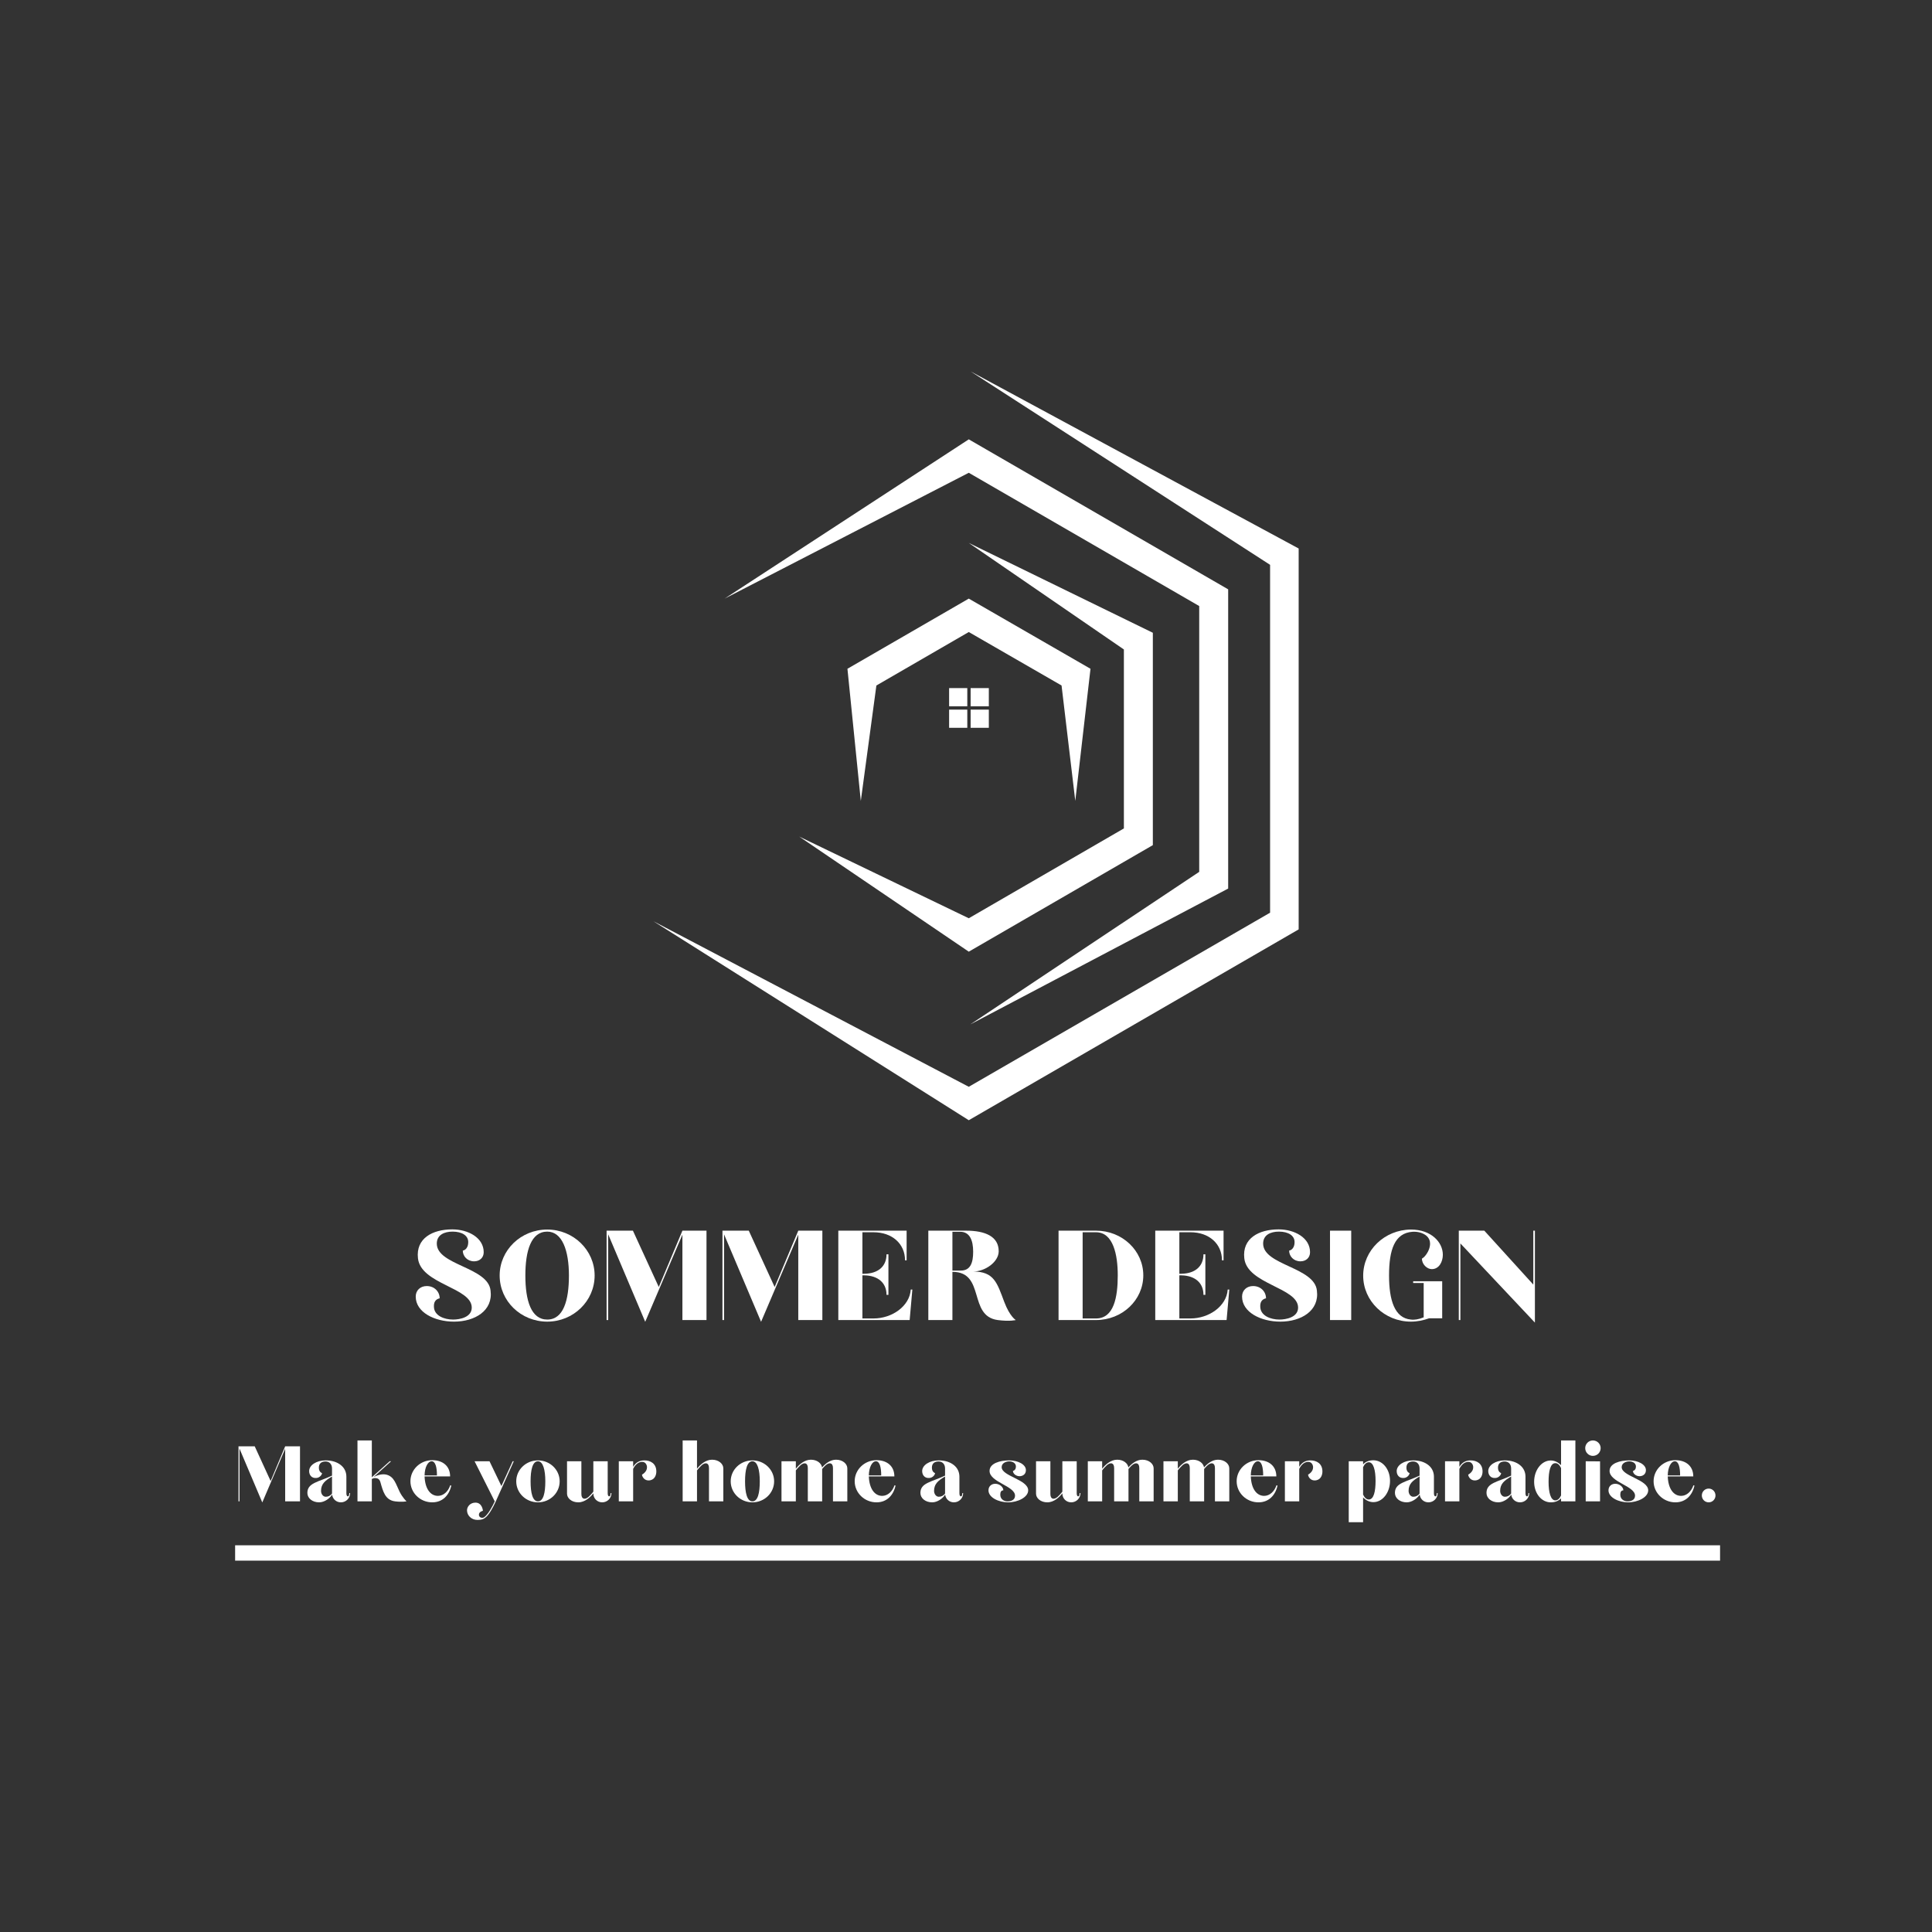<svg xmlns="http://www.w3.org/2000/svg" xmlns:xlink="http://www.w3.org/1999/xlink" width="500" zoomAndPan="magnify" viewBox="0 0 375 375" height="500" preserveAspectRatio="xMidYMid meet" version="1.0"><rect x="0" y="0" width="375" height="375" fill="#333333" stroke="none"/><defs><g/><clipPath id="7b628489f9"><path d="M 126.82 72.012 L 252.07 72.012 L 252.07 217.512 L 126.82 217.512 Z M 126.82 72.012 " clip-rule="nonzero"/></clipPath><clipPath id="c4d77ca84b"><path d="M 45 299.945 L 334 299.945 L 334 302.945 L 45 302.945 Z M 45 299.945 " clip-rule="nonzero"/></clipPath></defs><g clip-path="url(#7b628489f9)"><path fill="#ffffff" d="M 188.398 72.094 L 246.523 109.633 L 246.523 177.152 L 188.039 210.945 L 126.82 178.809 L 188.039 217.434 L 252.07 180.395 L 252.07 106.465 Z M 188.398 72.094 " fill-opacity="1" fill-rule="nonzero"/></g><path fill="#ffffff" d="M 232.766 117.633 L 232.766 169.227 L 188.328 198.84 L 238.387 172.469 L 238.387 114.391 L 188.039 85.277 L 140.648 116.191 L 188.039 91.766 Z M 232.766 117.633 " fill-opacity="1" fill-rule="nonzero"/><path fill="#ffffff" d="M 188.039 184.719 L 223.766 164.039 L 223.766 122.82 L 188.039 105.383 L 218.145 126.062 L 218.145 160.797 L 188.039 178.234 L 155.125 162.379 Z M 188.039 184.719 " fill-opacity="1" fill-rule="nonzero"/><path fill="#ffffff" d="M 208.711 155.461 L 211.664 129.809 L 188.039 116.191 L 164.488 129.809 L 167.082 155.461 L 170.105 133.055 L 188.039 122.676 L 206.047 133.055 Z M 208.711 155.461 " fill-opacity="1" fill-rule="nonzero"/><path fill="#ffffff" d="M 184.223 133.559 L 187.75 133.559 L 187.75 137.09 L 184.223 137.09 Z M 184.223 133.559 " fill-opacity="1" fill-rule="nonzero"/><path fill="#ffffff" d="M 188.398 133.559 L 191.93 133.559 L 191.93 137.09 L 188.398 137.09 Z M 188.398 133.559 " fill-opacity="1" fill-rule="nonzero"/><path fill="#ffffff" d="M 184.223 137.738 L 187.75 137.738 L 187.75 141.266 L 184.223 141.266 Z M 184.223 137.738 " fill-opacity="1" fill-rule="nonzero"/><path fill="#ffffff" d="M 188.398 137.738 L 191.93 137.738 L 191.93 141.266 L 188.398 141.266 Z M 188.398 137.738 " fill-opacity="1" fill-rule="nonzero"/><g fill="#ffffff" fill-opacity="1"><g transform="translate(45.34, 291.413)"><g><path d="M 5.57 0.211 L 10.012 -10.203 L 10.012 0 L 12.891 0 L 12.891 -10.68 L 10.012 -10.68 L 7.188 -3.949 L 4.102 -10.68 L 0.953 -10.68 L 0.953 0 L 1.145 0 L 1.145 -10.242 Z M 5.57 0.211 "/></g></g></g><g fill="#ffffff" fill-opacity="1"><g transform="translate(59.184, 291.413)"><g><path d="M 2.766 0.191 C 3.797 0.191 4.844 -0.59 5.281 -1.316 C 5.379 -0.457 6.082 0.191 6.98 0.191 C 7.973 0.191 8.773 -0.609 8.773 -1.602 L 8.621 -1.621 C 8.582 -1.066 8.484 -0.973 8.352 -0.973 C 8.105 -0.973 8.047 -1.277 8.047 -1.621 L 8.047 -4.785 C 8.047 -5.738 7.648 -6.484 7 -7.02 C 6.254 -7.629 5.246 -7.953 4.023 -7.953 C 2.25 -7.953 0.82 -7.035 0.82 -5.875 C 0.82 -5.168 1.258 -4.441 2.25 -4.539 C 2.859 -4.598 3.316 -5.129 3.316 -5.492 C 3.316 -5.492 2.707 -5.645 2.707 -6.543 C 2.707 -7.438 3.316 -7.742 4.004 -7.742 C 4.711 -7.742 5.262 -7.266 5.262 -6.371 L 5.262 -4.996 C 2.613 -3.738 0.477 -3.605 0.477 -1.641 C 0.477 -0.609 1.449 0.191 2.766 0.191 Z M 4.043 -0.895 C 3.508 -0.895 3.129 -1.449 3.129 -2.039 C 3.129 -3.395 3.949 -4.062 5.262 -4.824 L 5.262 -1.508 C 4.938 -1.105 4.559 -0.895 4.043 -0.895 Z M 4.043 -0.895 "/></g></g></g><g fill="#ffffff" fill-opacity="1"><g transform="translate(68.433, 291.413)"><g><path d="M 0.953 0 L 3.738 0 L 3.738 -4.348 C 3.91 -4.441 4.137 -4.52 4.367 -4.52 C 4.844 -4.52 5.227 -4.348 5.398 -3.738 C 5.91 -1.945 6.312 -0.246 8.258 0 C 9.594 0.172 10.469 0 10.469 0 C 10.469 0 9.707 -0.707 9.133 -1.867 C 8.371 -3.434 8.086 -4.75 6.637 -5.168 C 5.836 -5.398 4.785 -5.129 4.062 -4.691 L 7.477 -7.781 L 7.207 -7.781 L 3.738 -4.672 L 3.738 -11.824 L 0.953 -11.824 Z M 0.953 0 "/></g></g></g><g fill="#ffffff" fill-opacity="1"><g transform="translate(79.187, 291.413)"><g><path d="M 4.711 0.191 C 6.75 0.191 8.008 -1.219 8.41 -3.07 L 8.199 -3.109 C 7.801 -1.906 6.883 -1.066 5.816 -1.066 C 4.367 -1.066 3.316 -2.422 3.223 -4.844 L 8.18 -4.844 C 8.18 -6.848 6.75 -7.992 4.711 -7.992 C 2.383 -7.992 0.477 -6.16 0.477 -3.91 C 0.477 -1.641 2.383 0.191 4.711 0.191 Z M 3.223 -5.035 C 3.242 -6.578 3.852 -7.781 4.598 -7.781 C 5.34 -7.781 5.625 -6.578 5.625 -5.035 Z M 3.223 -5.035 "/></g></g></g><g fill="#ffffff" fill-opacity="1"><g transform="translate(88.073, 291.413)"><g/></g></g><g fill="#ffffff" fill-opacity="1"><g transform="translate(91.944, 291.413)"><g><path d="M 0.727 3.605 C 1.449 3.605 1.887 3.473 2.25 3.164 C 3.012 2.594 3.758 1.145 4.195 0.211 L 7.781 -7.781 L 7.57 -7.781 L 5.379 -2.977 L 3.07 -7.781 L 0.172 -7.781 L 4.082 0 C 3.605 1.066 2.785 2.535 2.078 3.051 C 1.641 3.375 1.012 3.129 1.012 2.594 C 1.012 1.984 1.793 1.832 1.793 1.832 C 1.793 1.832 1.68 0.246 0.344 0.246 C -0.727 0.246 -1.297 1.086 -1.297 1.734 C -1.297 2.727 -0.457 3.605 0.727 3.605 Z M 0.727 3.605 "/></g></g></g><g fill="#ffffff" fill-opacity="1"><g transform="translate(99.725, 291.413)"><g><path d="M 4.691 0.191 C 7.02 0.191 8.906 -1.621 8.906 -3.891 C 8.906 -6.141 7.02 -7.953 4.691 -7.953 C 2.363 -7.953 0.477 -6.141 0.477 -3.891 C 0.477 -1.621 2.363 0.191 4.691 0.191 Z M 4.691 0 C 3.641 0 3.262 -1.68 3.262 -3.891 C 3.262 -6.102 3.641 -7.781 4.691 -7.781 C 5.684 -7.781 6.121 -6.102 6.121 -3.891 C 6.121 -1.68 5.758 0 4.691 0 Z M 4.691 0 "/></g></g></g><g fill="#ffffff" fill-opacity="1"><g transform="translate(109.106, 291.413)"><g><path d="M 3.148 0.191 C 4.426 0.191 5.492 -0.82 6.062 -1.562 L 6.062 -1.527 C 6.062 -0.57 6.809 0.191 7.781 0.191 C 8.773 0.191 9.574 -0.609 9.574 -1.602 L 9.422 -1.621 C 9.383 -1.066 9.285 -0.973 9.152 -0.973 C 8.906 -0.973 8.848 -1.277 8.848 -1.621 L 8.848 -7.781 L 6.062 -7.781 L 6.062 -1.887 C 5.836 -1.562 5.301 -1.012 5.148 -0.879 C 4.441 -0.266 3.738 -0.383 3.738 -1.43 L 3.738 -7.781 L 0.953 -7.781 L 0.953 -1.488 C 0.953 -0.629 1.832 0.191 3.148 0.191 Z M 3.148 0.191 "/></g></g></g><g fill="#ffffff" fill-opacity="1"><g transform="translate(119.156, 291.413)"><g><path d="M 5.93 -7.953 C 4.902 -7.953 4.215 -7.496 3.738 -6.695 L 3.738 -7.781 L 0.953 -7.781 L 0.953 0 L 3.738 0 L 3.738 -6.312 C 4.156 -7.152 4.766 -7.668 5.492 -7.668 C 6.047 -7.668 6.426 -7.188 6.426 -6.598 C 6.426 -5.684 5.453 -5.188 5.453 -5.188 C 5.492 -4.711 5.949 -4.062 6.711 -4.062 C 7.836 -4.062 8.238 -4.996 8.238 -5.797 C 8.238 -7.359 7.074 -7.953 5.93 -7.953 Z M 5.93 -7.953 "/></g></g></g><g fill="#ffffff" fill-opacity="1"><g transform="translate(127.68, 291.413)"><g/></g></g><g fill="#ffffff" fill-opacity="1"><g transform="translate(131.55, 291.413)"><g><path d="M 0.953 0 L 3.738 0 L 3.738 -6.008 C 3.965 -6.332 4.5 -6.883 4.652 -7.02 C 5.359 -7.629 6.062 -7.512 6.062 -6.465 L 6.062 0 L 8.848 0 L 8.848 -6.406 C 8.848 -7.266 7.973 -8.086 6.656 -8.086 C 5.379 -8.086 4.309 -7.074 3.738 -6.332 L 3.738 -11.824 L 0.953 -11.824 Z M 0.953 0 "/></g></g></g><g fill="#ffffff" fill-opacity="1"><g transform="translate(141.352, 291.413)"><g><path d="M 4.691 0.191 C 7.02 0.191 8.906 -1.621 8.906 -3.891 C 8.906 -6.141 7.02 -7.953 4.691 -7.953 C 2.363 -7.953 0.477 -6.141 0.477 -3.891 C 0.477 -1.621 2.363 0.191 4.691 0.191 Z M 4.691 0 C 3.641 0 3.262 -1.68 3.262 -3.891 C 3.262 -6.102 3.641 -7.781 4.691 -7.781 C 5.684 -7.781 6.121 -6.102 6.121 -3.891 C 6.121 -1.68 5.758 0 4.691 0 Z M 4.691 0 "/></g></g></g><g fill="#ffffff" fill-opacity="1"><g transform="translate(150.734, 291.413)"><g><path d="M 0.953 0 L 3.738 0 L 3.738 -6.008 C 3.965 -6.332 4.5 -6.883 4.652 -7.02 C 5.359 -7.629 6.062 -7.512 6.062 -6.465 L 6.062 0 L 8.848 0 L 8.848 -6.293 C 9.098 -6.598 9.422 -6.922 9.535 -7.02 C 10.242 -7.629 10.945 -7.512 10.945 -6.465 L 10.945 0 L 13.73 0 L 13.73 -6.406 C 13.73 -7.266 12.852 -8.086 11.539 -8.086 C 10.395 -8.086 9.441 -7.285 8.828 -6.578 C 8.715 -7.379 7.875 -8.086 6.656 -8.086 C 5.379 -8.086 4.309 -7.074 3.738 -6.332 L 3.738 -7.781 L 0.953 -7.781 Z M 0.953 0 "/></g></g></g><g fill="#ffffff" fill-opacity="1"><g transform="translate(165.417, 291.413)"><g><path d="M 4.711 0.191 C 6.75 0.191 8.008 -1.219 8.41 -3.07 L 8.199 -3.109 C 7.801 -1.906 6.883 -1.066 5.816 -1.066 C 4.367 -1.066 3.316 -2.422 3.223 -4.844 L 8.18 -4.844 C 8.18 -6.848 6.75 -7.992 4.711 -7.992 C 2.383 -7.992 0.477 -6.16 0.477 -3.91 C 0.477 -1.641 2.383 0.191 4.711 0.191 Z M 3.223 -5.035 C 3.242 -6.578 3.852 -7.781 4.598 -7.781 C 5.34 -7.781 5.625 -6.578 5.625 -5.035 Z M 3.223 -5.035 "/></g></g></g><g fill="#ffffff" fill-opacity="1"><g transform="translate(174.303, 291.413)"><g/></g></g><g fill="#ffffff" fill-opacity="1"><g transform="translate(178.174, 291.413)"><g><path d="M 2.766 0.191 C 3.797 0.191 4.844 -0.59 5.281 -1.316 C 5.379 -0.457 6.082 0.191 6.98 0.191 C 7.973 0.191 8.773 -0.609 8.773 -1.602 L 8.621 -1.621 C 8.582 -1.066 8.484 -0.973 8.352 -0.973 C 8.105 -0.973 8.047 -1.277 8.047 -1.621 L 8.047 -4.785 C 8.047 -5.738 7.648 -6.484 7 -7.02 C 6.254 -7.629 5.246 -7.953 4.023 -7.953 C 2.25 -7.953 0.82 -7.035 0.82 -5.875 C 0.82 -5.168 1.258 -4.441 2.25 -4.539 C 2.859 -4.598 3.316 -5.129 3.316 -5.492 C 3.316 -5.492 2.707 -5.645 2.707 -6.543 C 2.707 -7.438 3.316 -7.742 4.004 -7.742 C 4.711 -7.742 5.262 -7.266 5.262 -6.371 L 5.262 -4.996 C 2.613 -3.738 0.477 -3.605 0.477 -1.641 C 0.477 -0.609 1.449 0.191 2.766 0.191 Z M 4.043 -0.895 C 3.508 -0.895 3.129 -1.449 3.129 -2.039 C 3.129 -3.395 3.949 -4.062 5.262 -4.824 L 5.262 -1.508 C 4.938 -1.105 4.559 -0.895 4.043 -0.895 Z M 4.043 -0.895 "/></g></g></g><g fill="#ffffff" fill-opacity="1"><g transform="translate(187.422, 291.413)"><g/></g></g><g fill="#ffffff" fill-opacity="1"><g transform="translate(191.293, 291.413)"><g><path d="M 4.387 0.191 C 6.273 0.191 8.277 -0.801 8.277 -2.137 C 8.277 -4.234 3.129 -4.883 3.129 -6.637 C 3.129 -7.457 4.004 -7.762 4.613 -7.762 C 5.32 -7.762 5.895 -7.379 5.895 -6.77 C 5.895 -5.988 5.32 -5.91 5.32 -5.91 C 5.32 -5.379 5.91 -4.883 6.598 -4.883 C 7.133 -4.883 7.836 -5.188 7.836 -6.062 C 7.836 -7.152 6.332 -7.953 4.578 -7.953 C 2.805 -7.953 0.781 -7.379 0.781 -5.91 C 0.781 -3.719 5.723 -2.992 5.723 -1.105 C 5.723 -0.191 4.844 0 4.289 0 C 3.625 0 2.859 -0.363 2.859 -1.316 C 2.859 -1.832 3.051 -2.137 3.453 -2.137 C 3.453 -2.805 2.707 -3.414 1.887 -3.414 C 1.164 -3.414 0.57 -2.938 0.57 -2.137 C 0.57 -0.762 2.516 0.191 4.387 0.191 Z M 4.387 0.191 "/></g></g></g><g fill="#ffffff" fill-opacity="1"><g transform="translate(200.141, 291.413)"><g><path d="M 3.148 0.191 C 4.426 0.191 5.492 -0.82 6.062 -1.562 L 6.062 -1.527 C 6.062 -0.57 6.809 0.191 7.781 0.191 C 8.773 0.191 9.574 -0.609 9.574 -1.602 L 9.422 -1.621 C 9.383 -1.066 9.285 -0.973 9.152 -0.973 C 8.906 -0.973 8.848 -1.277 8.848 -1.621 L 8.848 -7.781 L 6.062 -7.781 L 6.062 -1.887 C 5.836 -1.562 5.301 -1.012 5.148 -0.879 C 4.441 -0.266 3.738 -0.383 3.738 -1.43 L 3.738 -7.781 L 0.953 -7.781 L 0.953 -1.488 C 0.953 -0.629 1.832 0.191 3.148 0.191 Z M 3.148 0.191 "/></g></g></g><g fill="#ffffff" fill-opacity="1"><g transform="translate(210.191, 291.413)"><g><path d="M 0.953 0 L 3.738 0 L 3.738 -6.008 C 3.965 -6.332 4.5 -6.883 4.652 -7.02 C 5.359 -7.629 6.062 -7.512 6.062 -6.465 L 6.062 0 L 8.848 0 L 8.848 -6.293 C 9.098 -6.598 9.422 -6.922 9.535 -7.02 C 10.242 -7.629 10.945 -7.512 10.945 -6.465 L 10.945 0 L 13.73 0 L 13.73 -6.406 C 13.73 -7.266 12.852 -8.086 11.539 -8.086 C 10.395 -8.086 9.441 -7.285 8.828 -6.578 C 8.715 -7.379 7.875 -8.086 6.656 -8.086 C 5.379 -8.086 4.309 -7.074 3.738 -6.332 L 3.738 -7.781 L 0.953 -7.781 Z M 0.953 0 "/></g></g></g><g fill="#ffffff" fill-opacity="1"><g transform="translate(224.874, 291.413)"><g><path d="M 0.953 0 L 3.738 0 L 3.738 -6.008 C 3.965 -6.332 4.5 -6.883 4.652 -7.02 C 5.359 -7.629 6.062 -7.512 6.062 -6.465 L 6.062 0 L 8.848 0 L 8.848 -6.293 C 9.098 -6.598 9.422 -6.922 9.535 -7.02 C 10.242 -7.629 10.945 -7.512 10.945 -6.465 L 10.945 0 L 13.73 0 L 13.73 -6.406 C 13.73 -7.266 12.852 -8.086 11.539 -8.086 C 10.395 -8.086 9.441 -7.285 8.828 -6.578 C 8.715 -7.379 7.875 -8.086 6.656 -8.086 C 5.379 -8.086 4.309 -7.074 3.738 -6.332 L 3.738 -7.781 L 0.953 -7.781 Z M 0.953 0 "/></g></g></g><g fill="#ffffff" fill-opacity="1"><g transform="translate(239.557, 291.413)"><g><path d="M 4.711 0.191 C 6.75 0.191 8.008 -1.219 8.41 -3.07 L 8.199 -3.109 C 7.801 -1.906 6.883 -1.066 5.816 -1.066 C 4.367 -1.066 3.316 -2.422 3.223 -4.844 L 8.18 -4.844 C 8.18 -6.848 6.75 -7.992 4.711 -7.992 C 2.383 -7.992 0.477 -6.16 0.477 -3.91 C 0.477 -1.641 2.383 0.191 4.711 0.191 Z M 3.223 -5.035 C 3.242 -6.578 3.852 -7.781 4.598 -7.781 C 5.34 -7.781 5.625 -6.578 5.625 -5.035 Z M 3.223 -5.035 "/></g></g></g><g fill="#ffffff" fill-opacity="1"><g transform="translate(248.443, 291.413)"><g><path d="M 5.93 -7.953 C 4.902 -7.953 4.215 -7.496 3.738 -6.695 L 3.738 -7.781 L 0.953 -7.781 L 0.953 0 L 3.738 0 L 3.738 -6.312 C 4.156 -7.152 4.766 -7.668 5.492 -7.668 C 6.047 -7.668 6.426 -7.188 6.426 -6.598 C 6.426 -5.684 5.453 -5.188 5.453 -5.188 C 5.492 -4.711 5.949 -4.062 6.711 -4.062 C 7.836 -4.062 8.238 -4.996 8.238 -5.797 C 8.238 -7.359 7.074 -7.953 5.93 -7.953 Z M 5.93 -7.953 "/></g></g></g><g fill="#ffffff" fill-opacity="1"><g transform="translate(256.966, 291.413)"><g/></g></g><g fill="#ffffff" fill-opacity="1"><g transform="translate(260.837, 291.413)"><g><path d="M 0.953 4.043 L 3.738 4.043 L 3.738 -0.762 C 4.289 -0.191 4.977 0.152 5.738 0.152 C 7.512 0.152 8.965 -1.695 8.965 -3.984 C 8.965 -6.254 7.512 -7.973 5.738 -7.973 C 4.977 -7.973 4.289 -7.762 3.738 -7.188 L 3.738 -7.781 L 0.953 -7.781 Z M 4.844 -0.363 C 4.387 -0.363 4.004 -0.727 3.738 -1.316 L 3.738 -6.637 C 4.004 -7.227 4.387 -7.59 4.844 -7.59 C 5.758 -7.59 6.16 -6.027 6.16 -3.984 C 6.16 -1.926 5.816 -0.363 4.844 -0.363 Z M 4.844 -0.363 "/></g></g></g><g fill="#ffffff" fill-opacity="1"><g transform="translate(270.277, 291.413)"><g><path d="M 2.766 0.191 C 3.797 0.191 4.844 -0.59 5.281 -1.316 C 5.379 -0.457 6.082 0.191 6.98 0.191 C 7.973 0.191 8.773 -0.609 8.773 -1.602 L 8.621 -1.621 C 8.582 -1.066 8.484 -0.973 8.352 -0.973 C 8.105 -0.973 8.047 -1.277 8.047 -1.621 L 8.047 -4.785 C 8.047 -5.738 7.648 -6.484 7 -7.02 C 6.254 -7.629 5.246 -7.953 4.023 -7.953 C 2.25 -7.953 0.82 -7.035 0.82 -5.875 C 0.82 -5.168 1.258 -4.441 2.25 -4.539 C 2.859 -4.598 3.316 -5.129 3.316 -5.492 C 3.316 -5.492 2.707 -5.645 2.707 -6.543 C 2.707 -7.438 3.316 -7.742 4.004 -7.742 C 4.711 -7.742 5.262 -7.266 5.262 -6.371 L 5.262 -4.996 C 2.613 -3.738 0.477 -3.605 0.477 -1.641 C 0.477 -0.609 1.449 0.191 2.766 0.191 Z M 4.043 -0.895 C 3.508 -0.895 3.129 -1.449 3.129 -2.039 C 3.129 -3.395 3.949 -4.062 5.262 -4.824 L 5.262 -1.508 C 4.938 -1.105 4.559 -0.895 4.043 -0.895 Z M 4.043 -0.895 "/></g></g></g><g fill="#ffffff" fill-opacity="1"><g transform="translate(279.525, 291.413)"><g><path d="M 5.93 -7.953 C 4.902 -7.953 4.215 -7.496 3.738 -6.695 L 3.738 -7.781 L 0.953 -7.781 L 0.953 0 L 3.738 0 L 3.738 -6.312 C 4.156 -7.152 4.766 -7.668 5.492 -7.668 C 6.047 -7.668 6.426 -7.188 6.426 -6.598 C 6.426 -5.684 5.453 -5.188 5.453 -5.188 C 5.492 -4.711 5.949 -4.062 6.711 -4.062 C 7.836 -4.062 8.238 -4.996 8.238 -5.797 C 8.238 -7.359 7.074 -7.953 5.93 -7.953 Z M 5.93 -7.953 "/></g></g></g><g fill="#ffffff" fill-opacity="1"><g transform="translate(288.049, 291.413)"><g><path d="M 2.766 0.191 C 3.797 0.191 4.844 -0.59 5.281 -1.316 C 5.379 -0.457 6.082 0.191 6.98 0.191 C 7.973 0.191 8.773 -0.609 8.773 -1.602 L 8.621 -1.621 C 8.582 -1.066 8.484 -0.973 8.352 -0.973 C 8.105 -0.973 8.047 -1.277 8.047 -1.621 L 8.047 -4.785 C 8.047 -5.738 7.648 -6.484 7 -7.02 C 6.254 -7.629 5.246 -7.953 4.023 -7.953 C 2.25 -7.953 0.82 -7.035 0.82 -5.875 C 0.82 -5.168 1.258 -4.441 2.25 -4.539 C 2.859 -4.598 3.316 -5.129 3.316 -5.492 C 3.316 -5.492 2.707 -5.645 2.707 -6.543 C 2.707 -7.438 3.316 -7.742 4.004 -7.742 C 4.711 -7.742 5.262 -7.266 5.262 -6.371 L 5.262 -4.996 C 2.613 -3.738 0.477 -3.605 0.477 -1.641 C 0.477 -0.609 1.449 0.191 2.766 0.191 Z M 4.043 -0.895 C 3.508 -0.895 3.129 -1.449 3.129 -2.039 C 3.129 -3.395 3.949 -4.062 5.262 -4.824 L 5.262 -1.508 C 4.938 -1.105 4.559 -0.895 4.043 -0.895 Z M 4.043 -0.895 "/></g></g></g><g fill="#ffffff" fill-opacity="1"><g transform="translate(297.297, 291.413)"><g><path d="M 3.699 0.191 C 4.461 0.191 5.148 -0.02 5.703 -0.59 L 5.703 0 L 8.484 0 L 8.484 -11.824 L 5.703 -11.824 L 5.703 -7.02 C 5.148 -7.59 4.461 -7.934 3.699 -7.934 C 1.926 -7.934 0.477 -6.082 0.477 -3.797 C 0.477 -1.527 1.926 0.191 3.699 0.191 Z M 4.598 -0.191 C 3.68 -0.191 3.281 -1.754 3.281 -3.797 C 3.281 -5.855 3.625 -7.418 4.598 -7.418 C 5.055 -7.418 5.434 -7.055 5.703 -6.465 L 5.703 -1.145 C 5.434 -0.555 5.055 -0.191 4.598 -0.191 Z M 4.598 -0.191 "/></g></g></g><g fill="#ffffff" fill-opacity="1"><g transform="translate(306.736, 291.413)"><g><path d="M 2.441 -8.828 C 3.281 -8.828 3.949 -9.496 3.949 -10.336 C 3.949 -11.156 3.281 -11.824 2.441 -11.824 C 1.621 -11.824 0.953 -11.156 0.953 -10.336 C 0.953 -9.496 1.621 -8.828 2.441 -8.828 Z M 1.051 0 L 3.832 0 L 3.832 -7.762 L 1.051 -7.781 Z M 1.051 0 "/></g></g></g><g fill="#ffffff" fill-opacity="1"><g transform="translate(311.637, 291.413)"><g><path d="M 4.387 0.191 C 6.273 0.191 8.277 -0.801 8.277 -2.137 C 8.277 -4.234 3.129 -4.883 3.129 -6.637 C 3.129 -7.457 4.004 -7.762 4.613 -7.762 C 5.32 -7.762 5.895 -7.379 5.895 -6.77 C 5.895 -5.988 5.32 -5.91 5.32 -5.91 C 5.32 -5.379 5.91 -4.883 6.598 -4.883 C 7.133 -4.883 7.836 -5.188 7.836 -6.062 C 7.836 -7.152 6.332 -7.953 4.578 -7.953 C 2.805 -7.953 0.781 -7.379 0.781 -5.91 C 0.781 -3.719 5.723 -2.992 5.723 -1.105 C 5.723 -0.191 4.844 0 4.289 0 C 3.625 0 2.859 -0.363 2.859 -1.316 C 2.859 -1.832 3.051 -2.137 3.453 -2.137 C 3.453 -2.805 2.707 -3.414 1.887 -3.414 C 1.164 -3.414 0.57 -2.938 0.57 -2.137 C 0.57 -0.762 2.516 0.191 4.387 0.191 Z M 4.387 0.191 "/></g></g></g><g fill="#ffffff" fill-opacity="1"><g transform="translate(320.485, 291.413)"><g><path d="M 4.711 0.191 C 6.75 0.191 8.008 -1.219 8.41 -3.07 L 8.199 -3.109 C 7.801 -1.906 6.883 -1.066 5.816 -1.066 C 4.367 -1.066 3.316 -2.422 3.223 -4.844 L 8.18 -4.844 C 8.18 -6.848 6.75 -7.992 4.711 -7.992 C 2.383 -7.992 0.477 -6.16 0.477 -3.91 C 0.477 -1.641 2.383 0.191 4.711 0.191 Z M 3.223 -5.035 C 3.242 -6.578 3.852 -7.781 4.598 -7.781 C 5.34 -7.781 5.625 -6.578 5.625 -5.035 Z M 3.223 -5.035 "/></g></g></g><g fill="#ffffff" fill-opacity="1"><g transform="translate(329.371, 291.413)"><g><path d="M 2.289 0.191 C 3.012 0.191 3.605 -0.402 3.605 -1.145 C 3.605 -1.887 3.012 -2.48 2.289 -2.48 C 1.543 -2.48 0.953 -1.887 0.953 -1.145 C 0.953 -0.402 1.543 0.191 2.289 0.191 Z M 2.289 0.191 "/></g></g></g><g clip-path="url(#c4d77ca84b)"><path fill="#ffffff" d="M 333.863 302.922 L 45.637 302.922 L 45.637 299.938 L 333.863 299.938 L 333.863 302.922 " fill-opacity="1" fill-rule="nonzero"/></g><g fill="#ffffff" fill-opacity="1"><g transform="translate(79.762, 256.22)"><g><path d="M 8.363 0.309 C 12.422 0.309 15.953 -1.828 15.457 -5.699 C 15.023 -10.285 5.02 -10.625 5.02 -14.84 C 5.02 -16.512 6.445 -17.164 8.086 -17.164 C 9.914 -17.164 11.121 -16.387 11.121 -15.148 C 11.121 -13.602 10.066 -13.477 10.066 -13.477 C 10.066 -12.391 10.938 -11.398 12.27 -11.398 C 13.32 -11.398 14.125 -12.082 14.125 -13.168 C 14.125 -15.953 11.152 -17.598 8.023 -17.598 C 4.184 -17.598 0.93 -15.863 1.363 -11.988 C 1.922 -6.938 11.805 -6.32 11.805 -2.418 C 11.805 -0.527 9.48 -0.094 8.18 -0.094 C 6.477 -0.094 4.461 -0.836 4.461 -2.633 C 4.461 -2.789 4.461 -2.941 4.492 -3.129 C 4.648 -4.09 5.578 -4.215 5.578 -4.215 C 5.578 -5.484 4.586 -6.598 3.066 -6.598 C 1.859 -6.598 0.93 -5.793 0.93 -4.555 C 0.93 -1.52 4.555 0.309 8.363 0.309 Z M 8.363 0.309 "/></g></g></g><g fill="#ffffff" fill-opacity="1"><g transform="translate(96.21, 256.22)"><g><path d="M 10.008 0.309 C 15.086 0.309 19.207 -3.688 19.207 -8.645 C 19.207 -13.57 15.086 -17.566 10.008 -17.566 C 4.895 -17.566 0.773 -13.57 0.773 -8.645 C 0.773 -3.688 4.895 0.309 10.008 0.309 Z M 10.008 -0.094 C 6.879 -0.094 5.762 -3.781 5.762 -8.645 C 5.762 -13.477 6.879 -17.164 10.008 -17.164 C 12.918 -17.164 14.219 -13.477 14.219 -8.645 C 14.219 -3.781 13.137 -0.094 10.008 -0.094 Z M 10.008 -0.094 "/></g></g></g><g fill="#ffffff" fill-opacity="1"><g transform="translate(116.189, 256.22)"><g><path d="M 9.047 0.34 L 16.266 -16.574 L 16.266 0 L 20.941 0 L 20.941 -17.348 L 16.266 -17.348 L 11.68 -6.414 L 6.66 -17.348 L 1.551 -17.348 L 1.551 0 L 1.859 0 L 1.859 -16.637 Z M 9.047 0.34 "/></g></g></g><g fill="#ffffff" fill-opacity="1"><g transform="translate(138.678, 256.22)"><g><path d="M 9.047 0.34 L 16.266 -16.574 L 16.266 0 L 20.941 0 L 20.941 -17.348 L 16.266 -17.348 L 11.68 -6.414 L 6.66 -17.348 L 1.551 -17.348 L 1.551 0 L 1.859 0 L 1.859 -16.637 Z M 9.047 0.34 "/></g></g></g><g fill="#ffffff" fill-opacity="1"><g transform="translate(161.166, 256.22)"><g><path d="M 1.551 0 L 15.398 0 L 15.922 -5.918 L 15.613 -5.918 C 15.398 -2.695 11.988 -0.309 8.395 -0.309 L 6.227 -0.309 L 6.227 -8.676 L 6.66 -8.676 C 9.23 -8.613 10.906 -7.25 10.906 -4.895 L 11.277 -4.895 L 11.277 -12.762 L 10.906 -12.762 C 10.906 -10.379 9.23 -9.016 6.598 -8.984 L 6.227 -8.984 L 6.227 -17.039 L 8.395 -17.039 C 11.988 -17.039 14.5 -14.809 14.5 -11.586 L 14.809 -11.586 L 14.809 -17.348 L 1.551 -17.348 Z M 1.551 0 "/></g></g></g><g fill="#ffffff" fill-opacity="1"><g transform="translate(178.636, 256.22)"><g><path d="M 1.551 0 L 6.227 0 L 6.227 -9.355 C 12.672 -9.355 9.23 -0.773 15.023 0 C 17.379 0.309 18.527 0 18.527 0 C 18.527 0 17.379 -0.652 16.297 -3.5 C 14.902 -7.188 14.344 -9.418 10.254 -9.418 C 12.578 -9.418 15.211 -11.277 15.211 -13.352 C 15.211 -16.234 12.578 -17.348 8.891 -17.348 L 1.551 -17.348 Z M 6.227 -9.605 L 6.227 -17.133 L 7.746 -17.133 C 9.605 -17.133 10.254 -15.457 10.254 -13.258 C 10.254 -11.121 9.727 -9.605 7.867 -9.605 Z M 6.227 -9.605 "/></g></g></g><g fill="#ffffff" fill-opacity="1"><g transform="translate(197.624, 256.22)"><g/></g></g><g fill="#ffffff" fill-opacity="1"><g transform="translate(203.913, 256.22)"><g><path d="M 1.551 0 L 8.828 0 C 13.91 0 18 -3.871 18 -8.676 C 18 -13.477 13.91 -17.348 8.828 -17.348 L 1.551 -17.348 Z M 6.227 -0.309 L 6.227 -17.039 L 8.828 -17.039 C 12.176 -17.039 13.043 -12.641 13.043 -8.676 C 13.043 -4.43 12.297 -0.309 8.828 -0.309 Z M 6.227 -0.309 "/></g></g></g><g fill="#ffffff" fill-opacity="1"><g transform="translate(222.684, 256.22)"><g><path d="M 1.551 0 L 15.398 0 L 15.922 -5.918 L 15.613 -5.918 C 15.398 -2.695 11.988 -0.309 8.395 -0.309 L 6.227 -0.309 L 6.227 -8.676 L 6.66 -8.676 C 9.23 -8.613 10.906 -7.25 10.906 -4.895 L 11.277 -4.895 L 11.277 -12.762 L 10.906 -12.762 C 10.906 -10.379 9.23 -9.016 6.598 -8.984 L 6.227 -8.984 L 6.227 -17.039 L 8.395 -17.039 C 11.988 -17.039 14.5 -14.809 14.5 -11.586 L 14.809 -11.586 L 14.809 -17.348 L 1.551 -17.348 Z M 1.551 0 "/></g></g></g><g fill="#ffffff" fill-opacity="1"><g transform="translate(240.154, 256.22)"><g><path d="M 8.363 0.309 C 12.422 0.309 15.953 -1.828 15.457 -5.699 C 15.023 -10.285 5.02 -10.625 5.02 -14.84 C 5.02 -16.512 6.445 -17.164 8.086 -17.164 C 9.914 -17.164 11.121 -16.387 11.121 -15.148 C 11.121 -13.602 10.066 -13.477 10.066 -13.477 C 10.066 -12.391 10.938 -11.398 12.27 -11.398 C 13.32 -11.398 14.125 -12.082 14.125 -13.168 C 14.125 -15.953 11.152 -17.598 8.023 -17.598 C 4.184 -17.598 0.93 -15.863 1.363 -11.988 C 1.922 -6.938 11.805 -6.32 11.805 -2.418 C 11.805 -0.527 9.48 -0.094 8.18 -0.094 C 6.477 -0.094 4.461 -0.836 4.461 -2.633 C 4.461 -2.789 4.461 -2.941 4.492 -3.129 C 4.648 -4.09 5.578 -4.215 5.578 -4.215 C 5.578 -5.484 4.586 -6.598 3.066 -6.598 C 1.859 -6.598 0.93 -5.793 0.93 -4.555 C 0.93 -1.52 4.555 0.309 8.363 0.309 Z M 8.363 0.309 "/></g></g></g><g fill="#ffffff" fill-opacity="1"><g transform="translate(256.602, 256.22)"><g><path d="M 1.551 0 L 5.668 0 L 5.668 -17.348 L 1.551 -17.348 Z M 1.551 0 "/></g></g></g><g fill="#ffffff" fill-opacity="1"><g transform="translate(263.82, 256.22)"><g><path d="M 10.039 0.309 C 11.277 0.309 12.453 0.062 13.57 -0.34 L 16.109 -0.34 L 16.109 -7.527 L 10.473 -7.527 L 10.473 -7.188 L 12.516 -7.188 L 12.516 -0.527 C 11.555 -0.125 10.656 0 10.039 -0.094 C 6.879 -0.371 5.793 -3.84 5.793 -8.645 C 5.793 -13.66 6.879 -16.883 10.348 -17.133 C 11.34 -17.195 12.27 -16.945 12.98 -16.418 C 14.188 -15.426 13.723 -14.035 13.352 -13.289 C 12.762 -12.176 12.176 -11.926 12.176 -11.926 C 12.176 -10.781 13.195 -9.883 14.094 -9.883 C 15.52 -9.883 16.234 -11.34 16.234 -12.672 C 16.234 -15.086 14.004 -17.566 10.039 -17.566 C 4.926 -17.535 0.773 -13.539 0.773 -8.613 C 0.773 -3.688 4.926 0.309 10.039 0.309 Z M 10.039 0.309 "/></g></g></g><g fill="#ffffff" fill-opacity="1"><g transform="translate(281.6, 256.22)"><g><path d="M 16.324 0.496 L 16.324 -17.348 L 16.016 -17.348 L 16.016 -6.879 L 6.504 -17.348 L 1.551 -17.348 L 1.551 0 L 1.859 0 L 1.859 -14.871 Z M 16.324 0.496 "/></g></g></g></svg>